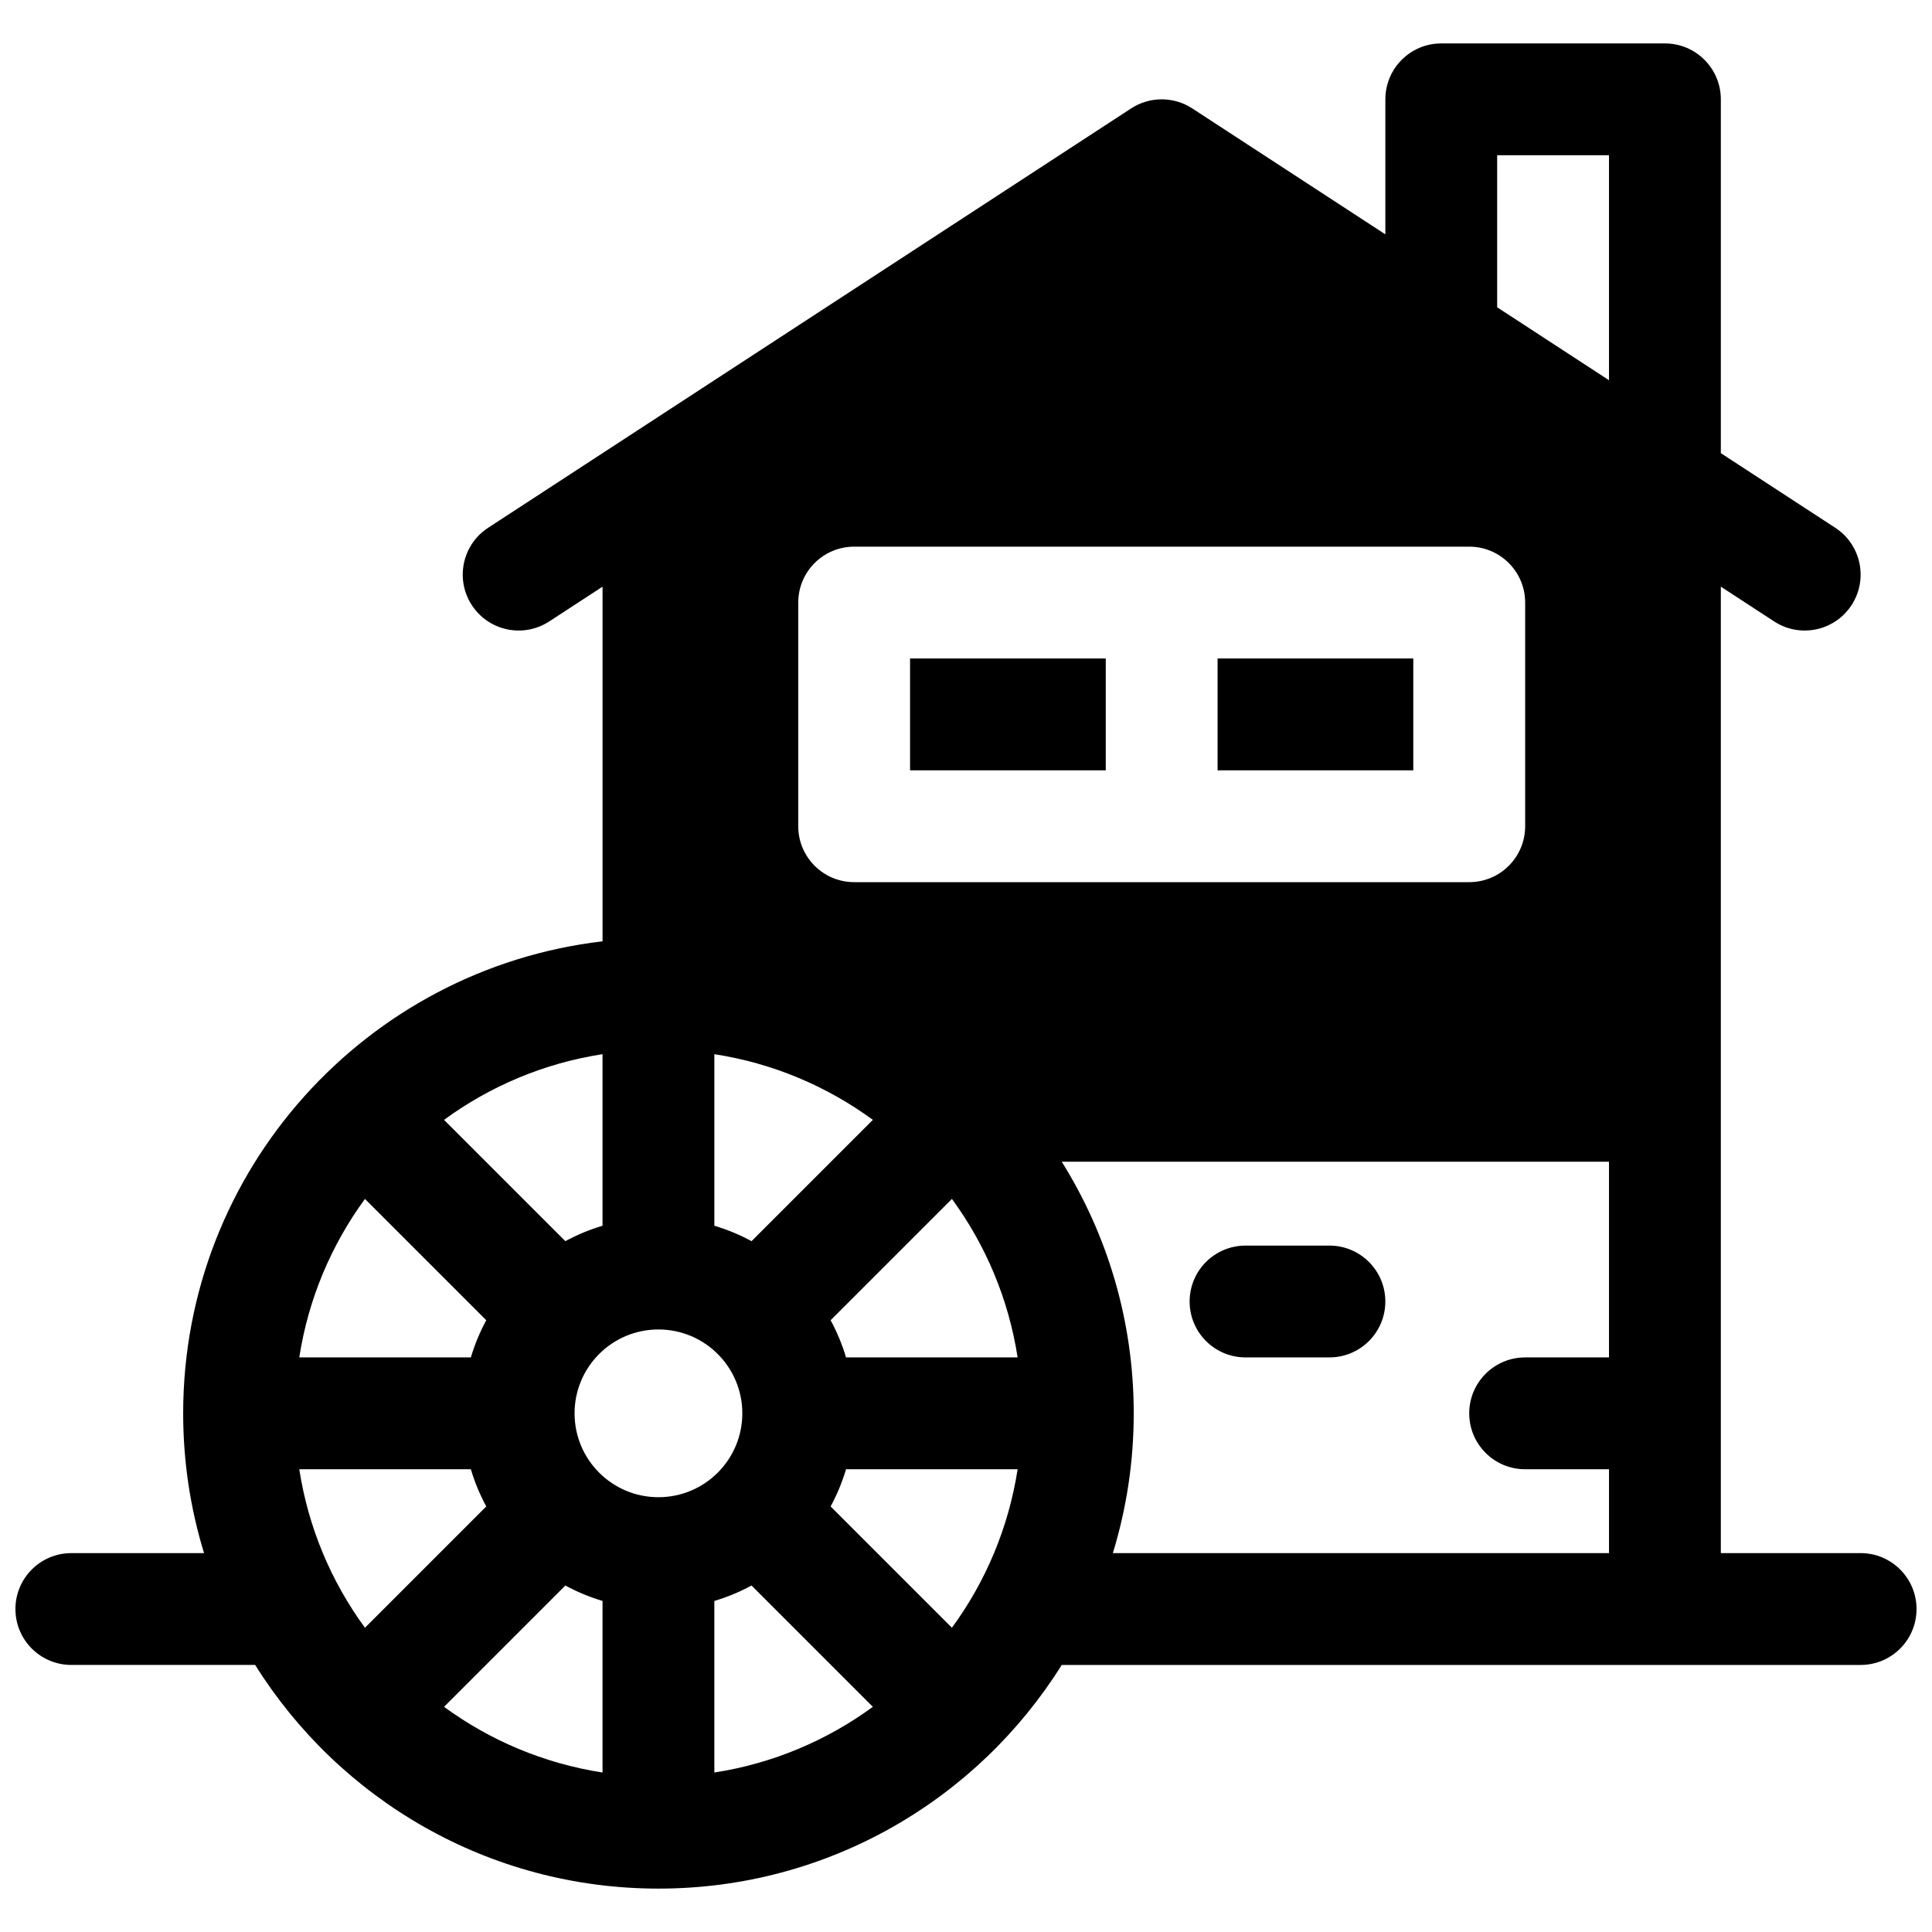 <?xml version="1.0" encoding="UTF-8"?>
<!-- Uploaded to: SVG Repo, www.svgrepo.com, Generator: SVG Repo Mixer Tools -->
<svg width="800px" height="800px" version="1.1" viewBox="144 144 512 512" xmlns="http://www.w3.org/2000/svg">
 <defs>
  <clipPath id="a">
   <path d="m148.09 155h503.81v490h-503.81z"/>
  </clipPath>
 </defs>
 <g clip-path="url(#a)">
  <path d="m318.5 644.5c-45.074 0-84.617-23.68-106.88-59.273h-48.715c-8.184 0-14.816-6.633-14.816-14.816s6.633-14.82 14.816-14.82h35.172c-3.598-11.711-5.535-24.152-5.535-37.043 0-64.551 48.555-117.76 111.14-125.09v-93.984l-14.133 9.215c-6.856 4.473-16.035 2.539-20.508-4.316-4.469-6.856-2.539-16.035 4.316-20.504l170.41-111.14c4.922-3.207 11.27-3.207 16.191 0l51.176 33.375v-35.781c0-8.184 6.633-14.816 14.816-14.816h59.273c8.184 0 14.816 6.633 14.816 14.816v93.766l30.324 19.777c6.852 4.469 8.785 13.648 4.316 20.504-4.473 6.856-13.652 8.789-20.508 4.316l-14.133-9.215v256.12h37.047c8.184 0 14.816 6.637 14.816 14.82s-6.633 14.816-14.816 14.816h-211.71c-22.258 35.594-61.801 59.273-106.88 59.273zm51.863-355.63c-8.184 0-14.82 6.637-14.82 14.82v59.27c0 8.184 6.637 14.82 14.82 14.82h163c8.184 0 14.82-6.637 14.82-14.82v-59.27c0-8.184-6.637-14.82-14.82-14.82zm200.04 214.86v-51.863h-145.03c12.09 19.34 19.078 42.195 19.078 66.684 0 12.891-1.938 25.332-5.535 37.043h131.49v-22.227h-22.227c-8.188 0-14.82-6.633-14.82-14.816 0-8.184 6.633-14.82 14.82-14.82zm-206.28 39.492 32.148 32.148c8.895-12.152 15.008-26.465 17.406-42.004h-45.469c-1.027 3.449-2.402 6.75-4.086 9.855zm-20.957 20.957c-3.106 1.684-6.406 3.059-9.855 4.086v45.469c15.539-2.398 29.855-8.516 42.004-17.406zm-70.301-20.957c-1.684-3.106-3.059-6.406-4.086-9.855h-45.469c2.398 15.539 8.512 29.852 17.406 42.004zm20.957 20.957-32.148 32.148c12.148 8.891 26.461 15.008 42.004 17.406v-45.469c-3.449-1.027-6.75-2.402-9.855-4.086zm24.672-23.402c12.277 0 22.227-9.953 22.227-22.227 0-12.277-9.949-22.227-22.227-22.227s-22.227 9.949-22.227 22.227c0 12.273 9.949 22.227 22.227 22.227zm-45.629-46.902-32.148-32.148c-8.895 12.152-15.008 26.465-17.406 42.004h45.469c1.027-3.449 2.402-6.746 4.086-9.855zm20.957-20.953c3.106-1.684 6.406-3.062 9.855-4.086v-45.469c-15.543 2.398-29.855 8.512-42.004 17.406zm49.344 0 32.148-32.148c-12.148-8.895-26.465-15.008-42.004-17.406v45.469c3.449 1.023 6.75 2.402 9.855 4.086zm20.957 20.953c1.684 3.109 3.059 6.406 4.086 9.855h45.469c-2.398-15.539-8.512-29.852-17.406-42.004zm176.64-268.44 29.637 19.328v-59.621h-29.637zm-44.453 248.66c8.184 0 14.816 6.633 14.816 14.816s-6.633 14.816-14.816 14.816h-22.227c-8.184 0-14.82-6.633-14.82-14.816s6.637-14.816 14.82-14.816zm-59.273-155.59v29.637h-51.863v-29.637zm29.637 0h51.863v29.637h-51.863z"/>
 </g>
</svg>